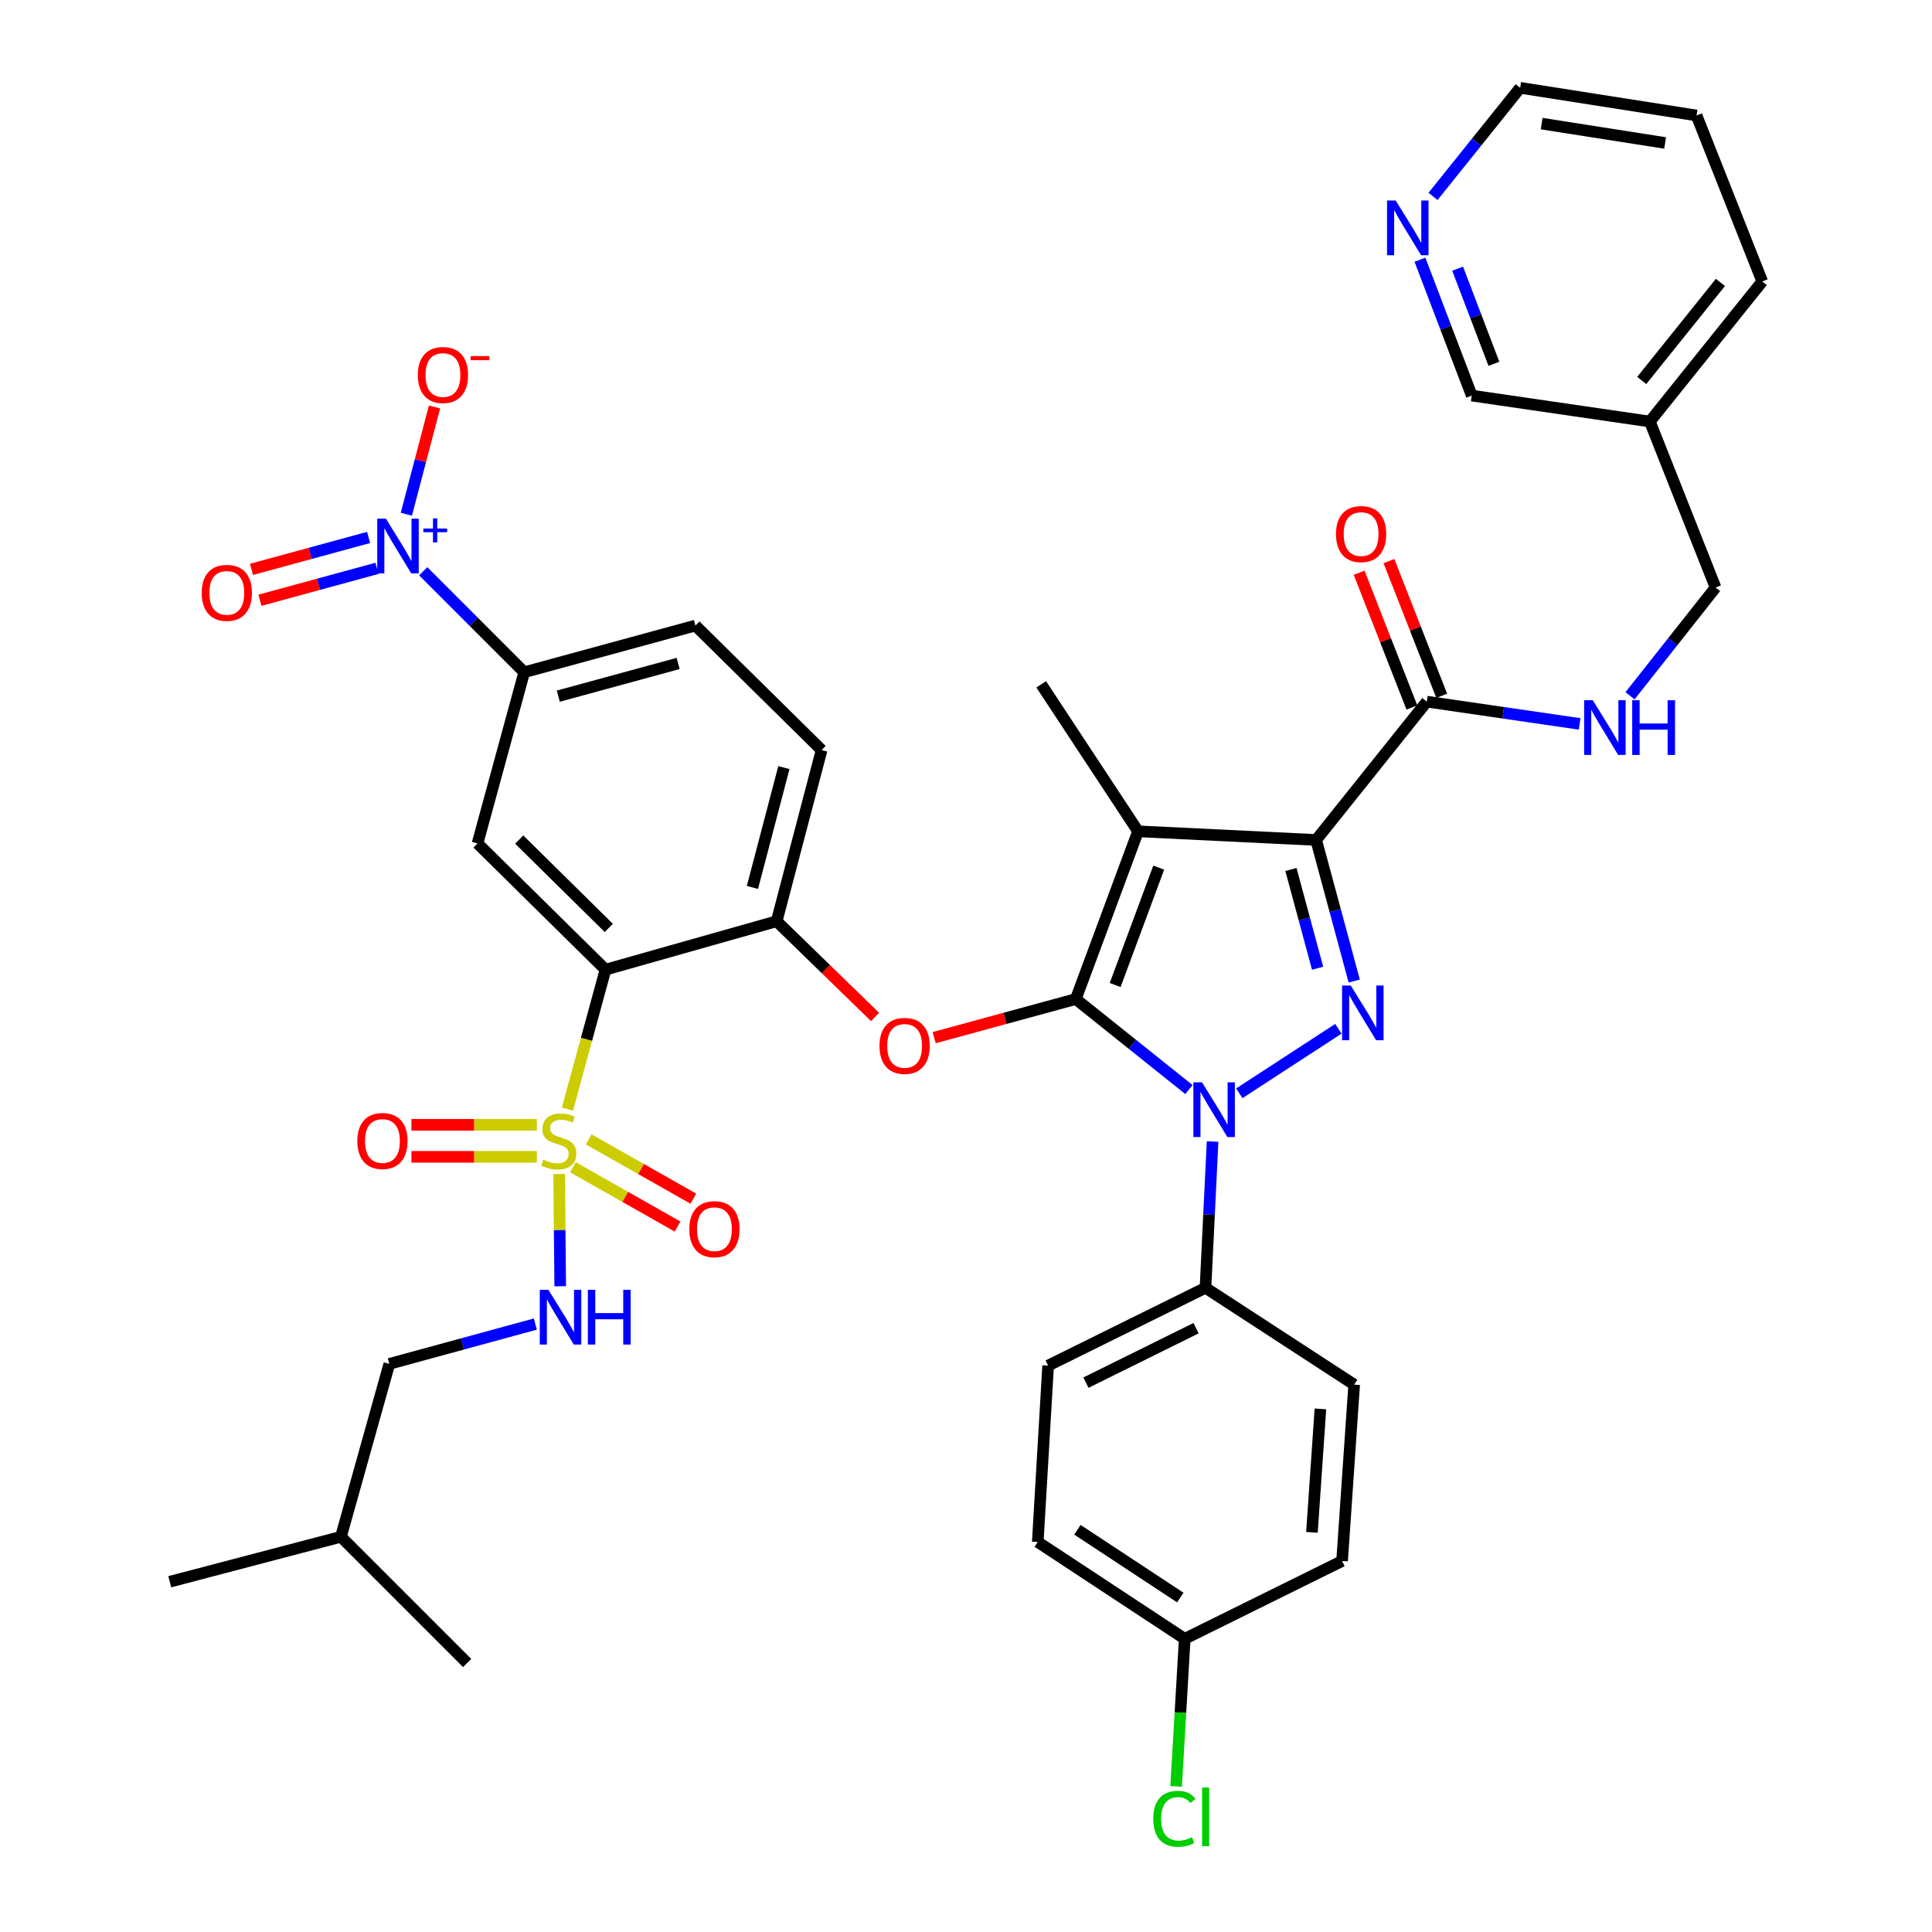 <?xml version='1.0' encoding='iso-8859-1'?>
<svg version='1.1' baseProfile='full'
              xmlns='http://www.w3.org/2000/svg'
                      xmlns:rdkit='http://www.rdkit.org/xml'
                      xmlns:xlink='http://www.w3.org/1999/xlink'
                  xml:space='preserve'
width='1000px' height='1000px' viewBox='0 0 1000 1000'>
<!-- END OF HEADER -->
<rect style='opacity:1.0;fill:#FFFFFF;stroke:none' width='1000' height='1000' x='0' y='0'> </rect>
<path class='bond-0' d='M 878.128,59.775 L 786.835,45.455' style='fill:none;fill-rule:evenodd;stroke:#000000;stroke-width:6px;stroke-linecap:butt;stroke-linejoin:miter;stroke-opacity:1' />
<path class='bond-0' d='M 861.865,74.004 L 797.96,63.979' style='fill:none;fill-rule:evenodd;stroke:#000000;stroke-width:6px;stroke-linecap:butt;stroke-linejoin:miter;stroke-opacity:1' />
<path class='bond-1' d='M 878.128,59.775 L 912.138,145.689' style='fill:none;fill-rule:evenodd;stroke:#000000;stroke-width:6px;stroke-linecap:butt;stroke-linejoin:miter;stroke-opacity:1' />
<path class='bond-2' d='M 738.514,363.169 L 778.068,368.931' style='fill:none;fill-rule:evenodd;stroke:#000000;stroke-width:6px;stroke-linecap:butt;stroke-linejoin:miter;stroke-opacity:1' />
<path class='bond-2' d='M 778.068,368.931 L 817.621,374.692' style='fill:none;fill-rule:evenodd;stroke:#0000FF;stroke-width:6px;stroke-linecap:butt;stroke-linejoin:miter;stroke-opacity:1' />
<path class='bond-3' d='M 746.231,360.145 L 732.574,325.283' style='fill:none;fill-rule:evenodd;stroke:#000000;stroke-width:6px;stroke-linecap:butt;stroke-linejoin:miter;stroke-opacity:1' />
<path class='bond-3' d='M 732.574,325.283 L 718.916,290.42' style='fill:none;fill-rule:evenodd;stroke:#FF0000;stroke-width:6px;stroke-linecap:butt;stroke-linejoin:miter;stroke-opacity:1' />
<path class='bond-3' d='M 730.796,366.192 L 717.139,331.329' style='fill:none;fill-rule:evenodd;stroke:#000000;stroke-width:6px;stroke-linecap:butt;stroke-linejoin:miter;stroke-opacity:1' />
<path class='bond-3' d='M 717.139,331.329 L 703.481,296.466' style='fill:none;fill-rule:evenodd;stroke:#FF0000;stroke-width:6px;stroke-linecap:butt;stroke-linejoin:miter;stroke-opacity:1' />
<path class='bond-4' d='M 738.514,363.169 L 681.231,434.762' style='fill:none;fill-rule:evenodd;stroke:#000000;stroke-width:6px;stroke-linecap:butt;stroke-linejoin:miter;stroke-opacity:1' />
<path class='bond-5' d='M 843.704,360.126 L 865.838,332.113' style='fill:none;fill-rule:evenodd;stroke:#0000FF;stroke-width:6px;stroke-linecap:butt;stroke-linejoin:miter;stroke-opacity:1' />
<path class='bond-5' d='M 865.838,332.113 L 887.973,304.1' style='fill:none;fill-rule:evenodd;stroke:#000000;stroke-width:6px;stroke-linecap:butt;stroke-linejoin:miter;stroke-opacity:1' />
<path class='bond-6' d='M 786.835,45.455 L 764.284,73.558' style='fill:none;fill-rule:evenodd;stroke:#000000;stroke-width:6px;stroke-linecap:butt;stroke-linejoin:miter;stroke-opacity:1' />
<path class='bond-6' d='M 764.284,73.558 L 741.732,101.662' style='fill:none;fill-rule:evenodd;stroke:#0000FF;stroke-width:6px;stroke-linecap:butt;stroke-linejoin:miter;stroke-opacity:1' />
<path class='bond-7' d='M 627.627,590.844 L 625.793,628.703' style='fill:none;fill-rule:evenodd;stroke:#0000FF;stroke-width:6px;stroke-linecap:butt;stroke-linejoin:miter;stroke-opacity:1' />
<path class='bond-7' d='M 625.793,628.703 L 623.958,666.562' style='fill:none;fill-rule:evenodd;stroke:#000000;stroke-width:6px;stroke-linecap:butt;stroke-linejoin:miter;stroke-opacity:1' />
<path class='bond-8' d='M 641.461,565.888 L 692.749,532.494' style='fill:none;fill-rule:evenodd;stroke:#0000FF;stroke-width:6px;stroke-linecap:butt;stroke-linejoin:miter;stroke-opacity:1' />
<path class='bond-9' d='M 615.393,563.951 L 586.112,540.527' style='fill:none;fill-rule:evenodd;stroke:#0000FF;stroke-width:6px;stroke-linecap:butt;stroke-linejoin:miter;stroke-opacity:1' />
<path class='bond-9' d='M 586.112,540.527 L 556.831,517.103' style='fill:none;fill-rule:evenodd;stroke:#000000;stroke-width:6px;stroke-linecap:butt;stroke-linejoin:miter;stroke-opacity:1' />
<path class='bond-10' d='M 700.948,507.782 L 691.089,471.272' style='fill:none;fill-rule:evenodd;stroke:#0000FF;stroke-width:6px;stroke-linecap:butt;stroke-linejoin:miter;stroke-opacity:1' />
<path class='bond-10' d='M 691.089,471.272 L 681.231,434.762' style='fill:none;fill-rule:evenodd;stroke:#000000;stroke-width:6px;stroke-linecap:butt;stroke-linejoin:miter;stroke-opacity:1' />
<path class='bond-10' d='M 681.986,501.15 L 675.086,475.593' style='fill:none;fill-rule:evenodd;stroke:#0000FF;stroke-width:6px;stroke-linecap:butt;stroke-linejoin:miter;stroke-opacity:1' />
<path class='bond-10' d='M 675.086,475.593 L 668.185,450.037' style='fill:none;fill-rule:evenodd;stroke:#000000;stroke-width:6px;stroke-linecap:butt;stroke-linejoin:miter;stroke-opacity:1' />
<path class='bond-11' d='M 681.231,434.762 L 589.045,430.287' style='fill:none;fill-rule:evenodd;stroke:#000000;stroke-width:6px;stroke-linecap:butt;stroke-linejoin:miter;stroke-opacity:1' />
<path class='bond-12' d='M 589.045,430.287 L 556.831,517.103' style='fill:none;fill-rule:evenodd;stroke:#000000;stroke-width:6px;stroke-linecap:butt;stroke-linejoin:miter;stroke-opacity:1' />
<path class='bond-12' d='M 599.755,449.076 L 577.205,509.848' style='fill:none;fill-rule:evenodd;stroke:#000000;stroke-width:6px;stroke-linecap:butt;stroke-linejoin:miter;stroke-opacity:1' />
<path class='bond-13' d='M 589.045,430.287 L 538.928,354.217' style='fill:none;fill-rule:evenodd;stroke:#000000;stroke-width:6px;stroke-linecap:butt;stroke-linejoin:miter;stroke-opacity:1' />
<path class='bond-14' d='M 556.831,517.103 L 520.177,527.1' style='fill:none;fill-rule:evenodd;stroke:#000000;stroke-width:6px;stroke-linecap:butt;stroke-linejoin:miter;stroke-opacity:1' />
<path class='bond-14' d='M 520.177,527.1 L 483.524,537.097' style='fill:none;fill-rule:evenodd;stroke:#FF0000;stroke-width:6px;stroke-linecap:butt;stroke-linejoin:miter;stroke-opacity:1' />
<path class='bond-15' d='M 359.935,323.789 L 271.331,347.955' style='fill:none;fill-rule:evenodd;stroke:#000000;stroke-width:6px;stroke-linecap:butt;stroke-linejoin:miter;stroke-opacity:1' />
<path class='bond-15' d='M 351.006,343.407 L 288.984,360.323' style='fill:none;fill-rule:evenodd;stroke:#000000;stroke-width:6px;stroke-linecap:butt;stroke-linejoin:miter;stroke-opacity:1' />
<path class='bond-16' d='M 359.935,323.789 L 425.266,388.227' style='fill:none;fill-rule:evenodd;stroke:#000000;stroke-width:6px;stroke-linecap:butt;stroke-linejoin:miter;stroke-opacity:1' />
<path class='bond-17' d='M 452.918,526.372 L 427.46,501.601' style='fill:none;fill-rule:evenodd;stroke:#FF0000;stroke-width:6px;stroke-linecap:butt;stroke-linejoin:miter;stroke-opacity:1' />
<path class='bond-17' d='M 427.46,501.601 L 402.003,476.831' style='fill:none;fill-rule:evenodd;stroke:#000000;stroke-width:6px;stroke-linecap:butt;stroke-linejoin:miter;stroke-opacity:1' />
<path class='bond-18' d='M 271.331,347.955 L 247.166,436.558' style='fill:none;fill-rule:evenodd;stroke:#000000;stroke-width:6px;stroke-linecap:butt;stroke-linejoin:miter;stroke-opacity:1' />
<path class='bond-19' d='M 271.331,347.955 L 245.19,321.814' style='fill:none;fill-rule:evenodd;stroke:#000000;stroke-width:6px;stroke-linecap:butt;stroke-linejoin:miter;stroke-opacity:1' />
<path class='bond-19' d='M 245.19,321.814 L 219.05,295.673' style='fill:none;fill-rule:evenodd;stroke:#0000FF;stroke-width:6px;stroke-linecap:butt;stroke-linejoin:miter;stroke-opacity:1' />
<path class='bond-20' d='M 247.166,436.558 L 313.4,501.89' style='fill:none;fill-rule:evenodd;stroke:#000000;stroke-width:6px;stroke-linecap:butt;stroke-linejoin:miter;stroke-opacity:1' />
<path class='bond-20' d='M 268.742,434.556 L 315.106,480.288' style='fill:none;fill-rule:evenodd;stroke:#000000;stroke-width:6px;stroke-linecap:butt;stroke-linejoin:miter;stroke-opacity:1' />
<path class='bond-21' d='M 313.4,501.89 L 402.003,476.831' style='fill:none;fill-rule:evenodd;stroke:#000000;stroke-width:6px;stroke-linecap:butt;stroke-linejoin:miter;stroke-opacity:1' />
<path class='bond-22' d='M 313.4,501.89 L 303.556,537.983' style='fill:none;fill-rule:evenodd;stroke:#000000;stroke-width:6px;stroke-linecap:butt;stroke-linejoin:miter;stroke-opacity:1' />
<path class='bond-22' d='M 303.556,537.983 L 293.712,574.077' style='fill:none;fill-rule:evenodd;stroke:#CCCC00;stroke-width:6px;stroke-linecap:butt;stroke-linejoin:miter;stroke-opacity:1' />
<path class='bond-23' d='M 623.958,666.562 L 542.51,706.835' style='fill:none;fill-rule:evenodd;stroke:#000000;stroke-width:6px;stroke-linecap:butt;stroke-linejoin:miter;stroke-opacity:1' />
<path class='bond-23' d='M 619.088,687.463 L 562.075,715.654' style='fill:none;fill-rule:evenodd;stroke:#000000;stroke-width:6px;stroke-linecap:butt;stroke-linejoin:miter;stroke-opacity:1' />
<path class='bond-24' d='M 623.958,666.562 L 700.921,716.68' style='fill:none;fill-rule:evenodd;stroke:#000000;stroke-width:6px;stroke-linecap:butt;stroke-linejoin:miter;stroke-opacity:1' />
<path class='bond-25' d='M 613.211,848.245 L 537.141,798.127' style='fill:none;fill-rule:evenodd;stroke:#000000;stroke-width:6px;stroke-linecap:butt;stroke-linejoin:miter;stroke-opacity:1' />
<path class='bond-25' d='M 610.92,826.885 L 557.672,791.803' style='fill:none;fill-rule:evenodd;stroke:#000000;stroke-width:6px;stroke-linecap:butt;stroke-linejoin:miter;stroke-opacity:1' />
<path class='bond-26' d='M 613.211,848.245 L 610.986,886.449' style='fill:none;fill-rule:evenodd;stroke:#000000;stroke-width:6px;stroke-linecap:butt;stroke-linejoin:miter;stroke-opacity:1' />
<path class='bond-26' d='M 610.986,886.449 L 608.76,924.653' style='fill:none;fill-rule:evenodd;stroke:#00CC00;stroke-width:6px;stroke-linecap:butt;stroke-linejoin:miter;stroke-opacity:1' />
<path class='bond-27' d='M 613.211,848.245 L 694.659,807.972' style='fill:none;fill-rule:evenodd;stroke:#000000;stroke-width:6px;stroke-linecap:butt;stroke-linejoin:miter;stroke-opacity:1' />
<path class='bond-28' d='M 542.51,706.835 L 537.141,798.127' style='fill:none;fill-rule:evenodd;stroke:#000000;stroke-width:6px;stroke-linecap:butt;stroke-linejoin:miter;stroke-opacity:1' />
<path class='bond-29' d='M 700.921,716.68 L 694.659,807.972' style='fill:none;fill-rule:evenodd;stroke:#000000;stroke-width:6px;stroke-linecap:butt;stroke-linejoin:miter;stroke-opacity:1' />
<path class='bond-29' d='M 683.444,729.239 L 679.06,793.144' style='fill:none;fill-rule:evenodd;stroke:#000000;stroke-width:6px;stroke-linecap:butt;stroke-linejoin:miter;stroke-opacity:1' />
<path class='bond-30' d='M 402.003,476.831 L 425.266,388.227' style='fill:none;fill-rule:evenodd;stroke:#000000;stroke-width:6px;stroke-linecap:butt;stroke-linejoin:miter;stroke-opacity:1' />
<path class='bond-30' d='M 389.459,459.331 L 405.743,397.308' style='fill:none;fill-rule:evenodd;stroke:#000000;stroke-width:6px;stroke-linecap:butt;stroke-linejoin:miter;stroke-opacity:1' />
<path class='bond-31' d='M 296.542,604.161 L 323.624,619.507' style='fill:none;fill-rule:evenodd;stroke:#CCCC00;stroke-width:6px;stroke-linecap:butt;stroke-linejoin:miter;stroke-opacity:1' />
<path class='bond-31' d='M 323.624,619.507 L 350.706,634.853' style='fill:none;fill-rule:evenodd;stroke:#FF0000;stroke-width:6px;stroke-linecap:butt;stroke-linejoin:miter;stroke-opacity:1' />
<path class='bond-31' d='M 304.715,589.739 L 331.797,605.085' style='fill:none;fill-rule:evenodd;stroke:#CCCC00;stroke-width:6px;stroke-linecap:butt;stroke-linejoin:miter;stroke-opacity:1' />
<path class='bond-31' d='M 331.797,605.085 L 358.879,620.431' style='fill:none;fill-rule:evenodd;stroke:#FF0000;stroke-width:6px;stroke-linecap:butt;stroke-linejoin:miter;stroke-opacity:1' />
<path class='bond-32' d='M 277.872,582.205 L 245.411,582.205' style='fill:none;fill-rule:evenodd;stroke:#CCCC00;stroke-width:6px;stroke-linecap:butt;stroke-linejoin:miter;stroke-opacity:1' />
<path class='bond-32' d='M 245.411,582.205 L 212.949,582.205' style='fill:none;fill-rule:evenodd;stroke:#FF0000;stroke-width:6px;stroke-linecap:butt;stroke-linejoin:miter;stroke-opacity:1' />
<path class='bond-32' d='M 277.872,598.781 L 245.411,598.781' style='fill:none;fill-rule:evenodd;stroke:#CCCC00;stroke-width:6px;stroke-linecap:butt;stroke-linejoin:miter;stroke-opacity:1' />
<path class='bond-32' d='M 245.411,598.781 L 212.949,598.781' style='fill:none;fill-rule:evenodd;stroke:#FF0000;stroke-width:6px;stroke-linecap:butt;stroke-linejoin:miter;stroke-opacity:1' />
<path class='bond-33' d='M 289.402,607.655 L 289.687,636.709' style='fill:none;fill-rule:evenodd;stroke:#CCCC00;stroke-width:6px;stroke-linecap:butt;stroke-linejoin:miter;stroke-opacity:1' />
<path class='bond-33' d='M 289.687,636.709 L 289.971,665.763' style='fill:none;fill-rule:evenodd;stroke:#0000FF;stroke-width:6px;stroke-linecap:butt;stroke-linejoin:miter;stroke-opacity:1' />
<path class='bond-34' d='M 277.092,685.332 L 239.308,695.637' style='fill:none;fill-rule:evenodd;stroke:#0000FF;stroke-width:6px;stroke-linecap:butt;stroke-linejoin:miter;stroke-opacity:1' />
<path class='bond-34' d='M 239.308,695.637 L 201.524,705.942' style='fill:none;fill-rule:evenodd;stroke:#000000;stroke-width:6px;stroke-linecap:butt;stroke-linejoin:miter;stroke-opacity:1' />
<path class='bond-35' d='M 210.321,266.173 L 217.613,238.409' style='fill:none;fill-rule:evenodd;stroke:#0000FF;stroke-width:6px;stroke-linecap:butt;stroke-linejoin:miter;stroke-opacity:1' />
<path class='bond-35' d='M 217.613,238.409 L 224.905,210.645' style='fill:none;fill-rule:evenodd;stroke:#FF0000;stroke-width:6px;stroke-linecap:butt;stroke-linejoin:miter;stroke-opacity:1' />
<path class='bond-36' d='M 190.784,278.181 L 160.479,286.443' style='fill:none;fill-rule:evenodd;stroke:#0000FF;stroke-width:6px;stroke-linecap:butt;stroke-linejoin:miter;stroke-opacity:1' />
<path class='bond-36' d='M 160.479,286.443 L 130.175,294.705' style='fill:none;fill-rule:evenodd;stroke:#FF0000;stroke-width:6px;stroke-linecap:butt;stroke-linejoin:miter;stroke-opacity:1' />
<path class='bond-36' d='M 195.144,294.174 L 164.839,302.436' style='fill:none;fill-rule:evenodd;stroke:#0000FF;stroke-width:6px;stroke-linecap:butt;stroke-linejoin:miter;stroke-opacity:1' />
<path class='bond-36' d='M 164.839,302.436 L 134.535,310.698' style='fill:none;fill-rule:evenodd;stroke:#FF0000;stroke-width:6px;stroke-linecap:butt;stroke-linejoin:miter;stroke-opacity:1' />
<path class='bond-37' d='M 201.524,705.942 L 176.465,795.438' style='fill:none;fill-rule:evenodd;stroke:#000000;stroke-width:6px;stroke-linecap:butt;stroke-linejoin:miter;stroke-opacity:1' />
<path class='bond-38' d='M 176.465,795.438 L 241.797,860.77' style='fill:none;fill-rule:evenodd;stroke:#000000;stroke-width:6px;stroke-linecap:butt;stroke-linejoin:miter;stroke-opacity:1' />
<path class='bond-39' d='M 176.465,795.438 L 87.862,818.71' style='fill:none;fill-rule:evenodd;stroke:#000000;stroke-width:6px;stroke-linecap:butt;stroke-linejoin:miter;stroke-opacity:1' />
<path class='bond-40' d='M 734.955,134.424 L 748.366,169.591' style='fill:none;fill-rule:evenodd;stroke:#0000FF;stroke-width:6px;stroke-linecap:butt;stroke-linejoin:miter;stroke-opacity:1' />
<path class='bond-40' d='M 748.366,169.591 L 761.776,204.758' style='fill:none;fill-rule:evenodd;stroke:#000000;stroke-width:6px;stroke-linecap:butt;stroke-linejoin:miter;stroke-opacity:1' />
<path class='bond-40' d='M 754.467,139.068 L 763.854,163.685' style='fill:none;fill-rule:evenodd;stroke:#0000FF;stroke-width:6px;stroke-linecap:butt;stroke-linejoin:miter;stroke-opacity:1' />
<path class='bond-40' d='M 763.854,163.685 L 773.242,188.302' style='fill:none;fill-rule:evenodd;stroke:#000000;stroke-width:6px;stroke-linecap:butt;stroke-linejoin:miter;stroke-opacity:1' />
<path class='bond-41' d='M 761.776,204.758 L 853.962,218.186' style='fill:none;fill-rule:evenodd;stroke:#000000;stroke-width:6px;stroke-linecap:butt;stroke-linejoin:miter;stroke-opacity:1' />
<path class='bond-42' d='M 853.962,218.186 L 912.138,145.689' style='fill:none;fill-rule:evenodd;stroke:#000000;stroke-width:6px;stroke-linecap:butt;stroke-linejoin:miter;stroke-opacity:1' />
<path class='bond-42' d='M 849.76,196.936 L 890.483,146.189' style='fill:none;fill-rule:evenodd;stroke:#000000;stroke-width:6px;stroke-linecap:butt;stroke-linejoin:miter;stroke-opacity:1' />
<path class='bond-43' d='M 853.962,218.186 L 887.973,304.1' style='fill:none;fill-rule:evenodd;stroke:#000000;stroke-width:6px;stroke-linecap:butt;stroke-linejoin:miter;stroke-opacity:1' />
<path  class='atom-2' d='M 824.43 362.436
L 833.71 377.436
Q 834.63 378.916, 836.11 381.596
Q 837.59 384.276, 837.67 384.436
L 837.67 362.436
L 841.43 362.436
L 841.43 390.756
L 837.55 390.756
L 827.59 374.356
Q 826.43 372.436, 825.19 370.236
Q 823.99 368.036, 823.63 367.356
L 823.63 390.756
L 819.95 390.756
L 819.95 362.436
L 824.43 362.436
' fill='#0000FF'/>
<path  class='atom-2' d='M 844.83 362.436
L 848.67 362.436
L 848.67 374.476
L 863.15 374.476
L 863.15 362.436
L 866.99 362.436
L 866.99 390.756
L 863.15 390.756
L 863.15 377.676
L 848.67 377.676
L 848.67 390.756
L 844.83 390.756
L 844.83 362.436
' fill='#0000FF'/>
<path  class='atom-3' d='M 691.503 276.432
Q 691.503 269.632, 694.863 265.832
Q 698.223 262.032, 704.503 262.032
Q 710.783 262.032, 714.143 265.832
Q 717.503 269.632, 717.503 276.432
Q 717.503 283.312, 714.103 287.232
Q 710.703 291.112, 704.503 291.112
Q 698.263 291.112, 694.863 287.232
Q 691.503 283.352, 691.503 276.432
M 704.503 287.912
Q 708.823 287.912, 711.143 285.032
Q 713.503 282.112, 713.503 276.432
Q 713.503 270.872, 711.143 268.072
Q 708.823 265.232, 704.503 265.232
Q 700.183 265.232, 697.823 268.032
Q 695.503 270.832, 695.503 276.432
Q 695.503 282.152, 697.823 285.032
Q 700.183 287.912, 704.503 287.912
' fill='#FF0000'/>
<path  class='atom-5' d='M 622.165 560.217
L 631.445 575.217
Q 632.365 576.697, 633.845 579.377
Q 635.325 582.057, 635.405 582.217
L 635.405 560.217
L 639.165 560.217
L 639.165 588.537
L 635.285 588.537
L 625.325 572.137
Q 624.165 570.217, 622.925 568.017
Q 621.725 565.817, 621.365 565.137
L 621.365 588.537
L 617.685 588.537
L 617.685 560.217
L 622.165 560.217
' fill='#0000FF'/>
<path  class='atom-6' d='M 699.137 510.099
L 708.417 525.099
Q 709.337 526.579, 710.817 529.259
Q 712.297 531.939, 712.377 532.099
L 712.377 510.099
L 716.137 510.099
L 716.137 538.419
L 712.257 538.419
L 702.297 522.019
Q 701.137 520.099, 699.897 517.899
Q 698.697 515.699, 698.337 515.019
L 698.337 538.419
L 694.657 538.419
L 694.657 510.099
L 699.137 510.099
' fill='#0000FF'/>
<path  class='atom-11' d='M 455.228 541.349
Q 455.228 534.549, 458.588 530.749
Q 461.948 526.949, 468.228 526.949
Q 474.508 526.949, 477.868 530.749
Q 481.228 534.549, 481.228 541.349
Q 481.228 548.229, 477.828 552.149
Q 474.428 556.029, 468.228 556.029
Q 461.988 556.029, 458.588 552.149
Q 455.228 548.269, 455.228 541.349
M 468.228 552.829
Q 472.548 552.829, 474.868 549.949
Q 477.228 547.029, 477.228 541.349
Q 477.228 535.789, 474.868 532.989
Q 472.548 530.149, 468.228 530.149
Q 463.908 530.149, 461.548 532.949
Q 459.228 535.749, 459.228 541.349
Q 459.228 547.069, 461.548 549.949
Q 463.908 552.829, 468.228 552.829
' fill='#FF0000'/>
<path  class='atom-17' d='M 596.922 941.402
Q 596.922 934.362, 600.202 930.682
Q 603.522 926.962, 609.802 926.962
Q 615.642 926.962, 618.762 931.082
L 616.122 933.242
Q 613.842 930.242, 609.802 930.242
Q 605.522 930.242, 603.242 933.122
Q 601.002 935.962, 601.002 941.402
Q 601.002 947.002, 603.322 949.882
Q 605.682 952.762, 610.242 952.762
Q 613.362 952.762, 617.002 950.882
L 618.122 953.882
Q 616.642 954.842, 614.402 955.402
Q 612.162 955.962, 609.682 955.962
Q 603.522 955.962, 600.202 952.202
Q 596.922 948.442, 596.922 941.402
' fill='#00CC00'/>
<path  class='atom-17' d='M 622.202 925.242
L 625.882 925.242
L 625.882 955.602
L 622.202 955.602
L 622.202 925.242
' fill='#00CC00'/>
<path  class='atom-25' d='M 281.234 600.213
Q 281.554 600.333, 282.874 600.893
Q 284.194 601.453, 285.634 601.813
Q 287.114 602.133, 288.554 602.133
Q 291.234 602.133, 292.794 600.853
Q 294.354 599.533, 294.354 597.253
Q 294.354 595.693, 293.554 594.733
Q 292.794 593.773, 291.594 593.253
Q 290.394 592.733, 288.394 592.133
Q 285.874 591.373, 284.354 590.653
Q 282.874 589.933, 281.794 588.413
Q 280.754 586.893, 280.754 584.333
Q 280.754 580.773, 283.154 578.573
Q 285.594 576.373, 290.394 576.373
Q 293.674 576.373, 297.394 577.933
L 296.474 581.013
Q 293.074 579.613, 290.514 579.613
Q 287.754 579.613, 286.234 580.773
Q 284.714 581.893, 284.754 583.853
Q 284.754 585.373, 285.514 586.293
Q 286.314 587.213, 287.434 587.733
Q 288.594 588.253, 290.514 588.853
Q 293.074 589.653, 294.594 590.453
Q 296.114 591.253, 297.194 592.893
Q 298.314 594.493, 298.314 597.253
Q 298.314 601.173, 295.674 603.293
Q 293.074 605.373, 288.714 605.373
Q 286.194 605.373, 284.274 604.813
Q 282.394 604.293, 280.154 603.373
L 281.234 600.213
' fill='#CCCC00'/>
<path  class='atom-26' d='M 356.779 636.215
Q 356.779 629.415, 360.139 625.615
Q 363.499 621.815, 369.779 621.815
Q 376.059 621.815, 379.419 625.615
Q 382.779 629.415, 382.779 636.215
Q 382.779 643.095, 379.379 647.015
Q 375.979 650.895, 369.779 650.895
Q 363.539 650.895, 360.139 647.015
Q 356.779 643.135, 356.779 636.215
M 369.779 647.695
Q 374.099 647.695, 376.419 644.815
Q 378.779 641.895, 378.779 636.215
Q 378.779 630.655, 376.419 627.855
Q 374.099 625.015, 369.779 625.015
Q 365.459 625.015, 363.099 627.815
Q 360.779 630.615, 360.779 636.215
Q 360.779 641.935, 363.099 644.815
Q 365.459 647.695, 369.779 647.695
' fill='#FF0000'/>
<path  class='atom-27' d='M 184.951 590.573
Q 184.951 583.773, 188.311 579.973
Q 191.671 576.173, 197.951 576.173
Q 204.231 576.173, 207.591 579.973
Q 210.951 583.773, 210.951 590.573
Q 210.951 597.453, 207.551 601.373
Q 204.151 605.253, 197.951 605.253
Q 191.711 605.253, 188.311 601.373
Q 184.951 597.493, 184.951 590.573
M 197.951 602.053
Q 202.271 602.053, 204.591 599.173
Q 206.951 596.253, 206.951 590.573
Q 206.951 585.013, 204.591 582.213
Q 202.271 579.373, 197.951 579.373
Q 193.631 579.373, 191.271 582.173
Q 188.951 584.973, 188.951 590.573
Q 188.951 596.293, 191.271 599.173
Q 193.631 602.053, 197.951 602.053
' fill='#FF0000'/>
<path  class='atom-28' d='M 283.868 667.616
L 293.148 682.616
Q 294.068 684.096, 295.548 686.776
Q 297.028 689.456, 297.108 689.616
L 297.108 667.616
L 300.868 667.616
L 300.868 695.936
L 296.988 695.936
L 287.028 679.536
Q 285.868 677.616, 284.628 675.416
Q 283.428 673.216, 283.068 672.536
L 283.068 695.936
L 279.388 695.936
L 279.388 667.616
L 283.868 667.616
' fill='#0000FF'/>
<path  class='atom-28' d='M 304.268 667.616
L 308.108 667.616
L 308.108 679.656
L 322.588 679.656
L 322.588 667.616
L 326.428 667.616
L 326.428 695.936
L 322.588 695.936
L 322.588 682.856
L 308.108 682.856
L 308.108 695.936
L 304.268 695.936
L 304.268 667.616
' fill='#0000FF'/>
<path  class='atom-29' d='M 199.74 268.464
L 209.02 283.464
Q 209.94 284.944, 211.42 287.624
Q 212.9 290.304, 212.98 290.464
L 212.98 268.464
L 216.74 268.464
L 216.74 296.784
L 212.86 296.784
L 202.9 280.384
Q 201.74 278.464, 200.5 276.264
Q 199.3 274.064, 198.94 273.384
L 198.94 296.784
L 195.26 296.784
L 195.26 268.464
L 199.74 268.464
' fill='#0000FF'/>
<path  class='atom-29' d='M 219.116 273.568
L 224.106 273.568
L 224.106 268.315
L 226.323 268.315
L 226.323 273.568
L 231.445 273.568
L 231.445 275.469
L 226.323 275.469
L 226.323 280.749
L 224.106 280.749
L 224.106 275.469
L 219.116 275.469
L 219.116 273.568
' fill='#0000FF'/>
<path  class='atom-30' d='M 216.272 194.1
Q 216.272 187.3, 219.632 183.5
Q 222.992 179.7, 229.272 179.7
Q 235.552 179.7, 238.912 183.5
Q 242.272 187.3, 242.272 194.1
Q 242.272 200.98, 238.872 204.9
Q 235.472 208.78, 229.272 208.78
Q 223.032 208.78, 219.632 204.9
Q 216.272 201.02, 216.272 194.1
M 229.272 205.58
Q 233.592 205.58, 235.912 202.7
Q 238.272 199.78, 238.272 194.1
Q 238.272 188.54, 235.912 185.74
Q 233.592 182.9, 229.272 182.9
Q 224.952 182.9, 222.592 185.7
Q 220.272 188.5, 220.272 194.1
Q 220.272 199.82, 222.592 202.7
Q 224.952 205.58, 229.272 205.58
' fill='#FF0000'/>
<path  class='atom-30' d='M 243.592 184.323
L 253.281 184.323
L 253.281 186.435
L 243.592 186.435
L 243.592 184.323
' fill='#FF0000'/>
<path  class='atom-31' d='M 104.397 306.86
Q 104.397 300.06, 107.757 296.26
Q 111.117 292.46, 117.397 292.46
Q 123.677 292.46, 127.037 296.26
Q 130.397 300.06, 130.397 306.86
Q 130.397 313.74, 126.997 317.66
Q 123.597 321.54, 117.397 321.54
Q 111.157 321.54, 107.757 317.66
Q 104.397 313.78, 104.397 306.86
M 117.397 318.34
Q 121.717 318.34, 124.037 315.46
Q 126.397 312.54, 126.397 306.86
Q 126.397 301.3, 124.037 298.5
Q 121.717 295.66, 117.397 295.66
Q 113.077 295.66, 110.717 298.46
Q 108.397 301.26, 108.397 306.86
Q 108.397 312.58, 110.717 315.46
Q 113.077 318.34, 117.397 318.34
' fill='#FF0000'/>
<path  class='atom-36' d='M 722.409 103.782
L 731.689 118.782
Q 732.609 120.262, 734.089 122.942
Q 735.569 125.622, 735.649 125.782
L 735.649 103.782
L 739.409 103.782
L 739.409 132.102
L 735.529 132.102
L 725.569 115.702
Q 724.409 113.782, 723.169 111.582
Q 721.969 109.382, 721.609 108.702
L 721.609 132.102
L 717.929 132.102
L 717.929 103.782
L 722.409 103.782
' fill='#0000FF'/>
</svg>

